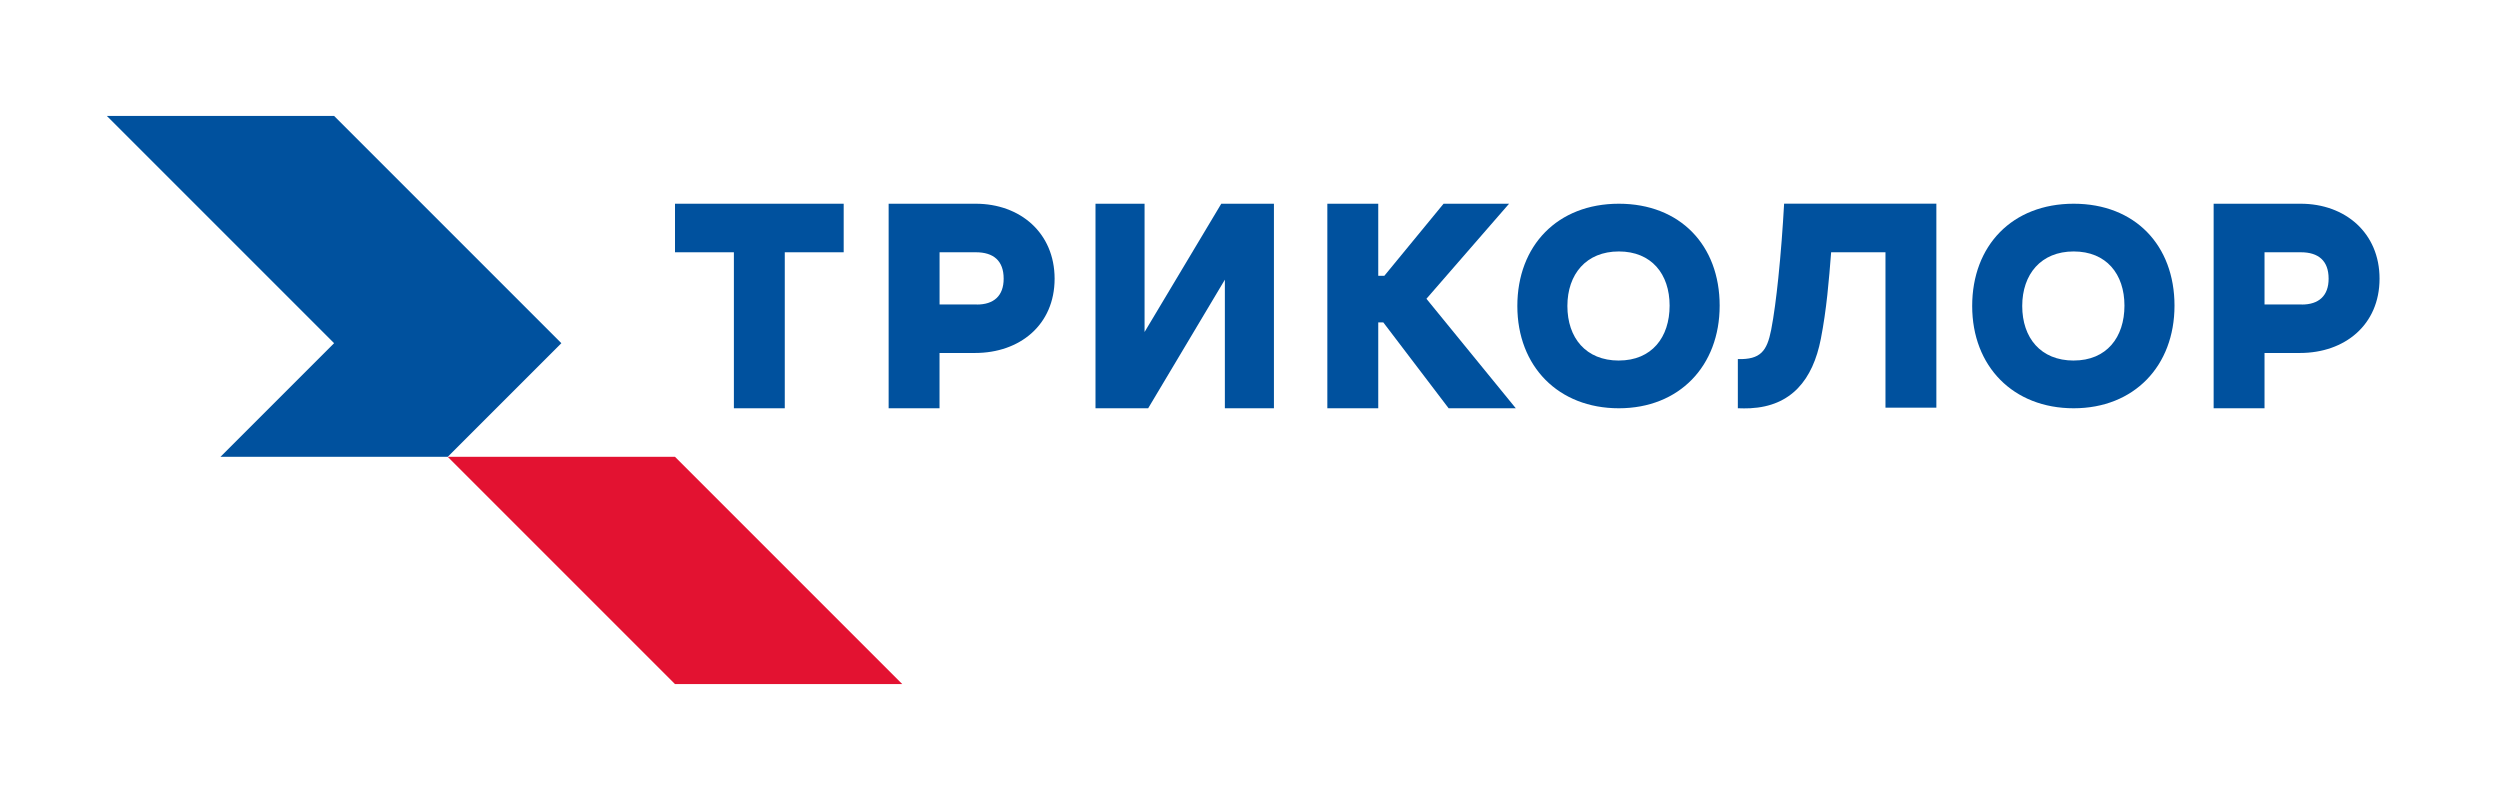 <svg width="1100" height="349" viewBox="0 0 1100 349" fill="none" xmlns="http://www.w3.org/2000/svg">
<path d="M297 201H197L297 301H397L297 201Z" fill="#E31231"/>
<path d="M147 51H47L147 151L97 201H197L247 151L147 51Z" fill="#00519E"/>
<path d="M371.22 89.64V111H345.3V179.64H322.91V111H297V89.64H371.22Z" fill="#00519E"/>
<path d="M503.609 146.08L537.359 89.64H560.53V179.64H538.94V123.06L505.19 179.64H482.02V89.64H503.609V146.08Z" fill="#00519E"/>
<path d="M606.43 121.35H609.11L635.17 89.64H663.99L627.63 131.46L666.95 179.64H637.4L608.65 141.85H606.43V179.64H584.03V89.64H606.43V121.35Z" fill="#00519E"/>
<path d="M712.29 89.64C685.34 89.64 667.63 108.02 667.63 134.64C667.63 161.26 685.73 179.64 712.29 179.64C738.85 179.64 756.65 161.05 756.65 134.48C756.65 107.91 739.24 89.64 712.29 89.64ZM712.29 158.64C697.77 158.64 689.65 148.64 689.65 134.64C689.65 120.64 697.93 110.64 712.29 110.64C726.65 110.64 734.63 120.56 734.63 134.48C734.63 148.4 726.81 158.63 712.29 158.63V158.64Z" fill="#00519E"/>
<path d="M429.3 89.64H391V179.64H413.39V155.31H429.03C448.69 155.31 464.03 142.98 464.03 122.6C464 102.47 448.88 89.64 429.3 89.64ZM429.82 133.95H413.41V111H429.41C437.11 111 441.61 114.7 441.61 122.6C441.63 130.19 437.25 134 429.82 134V133.95Z" fill="#00519E"/>
<path d="M1012.29 89.64H974V179.64H996.39V155.31H1012C1031.66 155.31 1047 142.98 1047 122.6C1047 102.47 1031.87 89.64 1012.29 89.64ZM1012.8 133.95H996.39V111H1012.39C1020.08 111 1024.59 114.7 1024.59 122.6C1024.61 130.19 1020.22 134 1012.8 134V133.95Z" fill="#00519E"/>
<path d="M912.42 89.64C885.42 89.64 867.76 108.02 867.76 134.64C867.76 161.26 885.86 179.64 912.42 179.64C938.98 179.64 956.78 161.05 956.78 134.48C956.78 107.91 939.37 89.64 912.42 89.64ZM912.42 158.64C897.9 158.64 889.78 148.64 889.78 134.64C889.78 120.64 898.06 110.64 912.42 110.64C926.78 110.64 934.76 120.56 934.76 134.48C934.76 148.4 926.94 158.63 912.42 158.63V158.64Z" fill="#00519E"/>
<path d="M805.7 111C805.23 117.21 804.7 123.48 804.03 129.73C803.32 136.29 802.41 142.73 801.18 149.06C797.64 167.21 788.12 178.72 770.1 179.63C768.26 179.73 766.47 179.69 764.65 179.63V158C774.65 158.26 777.47 154.49 779.32 145.1C780.52 138.95 781.57 130.8 782.45 122.35C783.58 111.47 784.4 100.54 785.01 89.61H852V179.38H829.61V111H805.7Z" fill="#00519E"/>
</svg>
